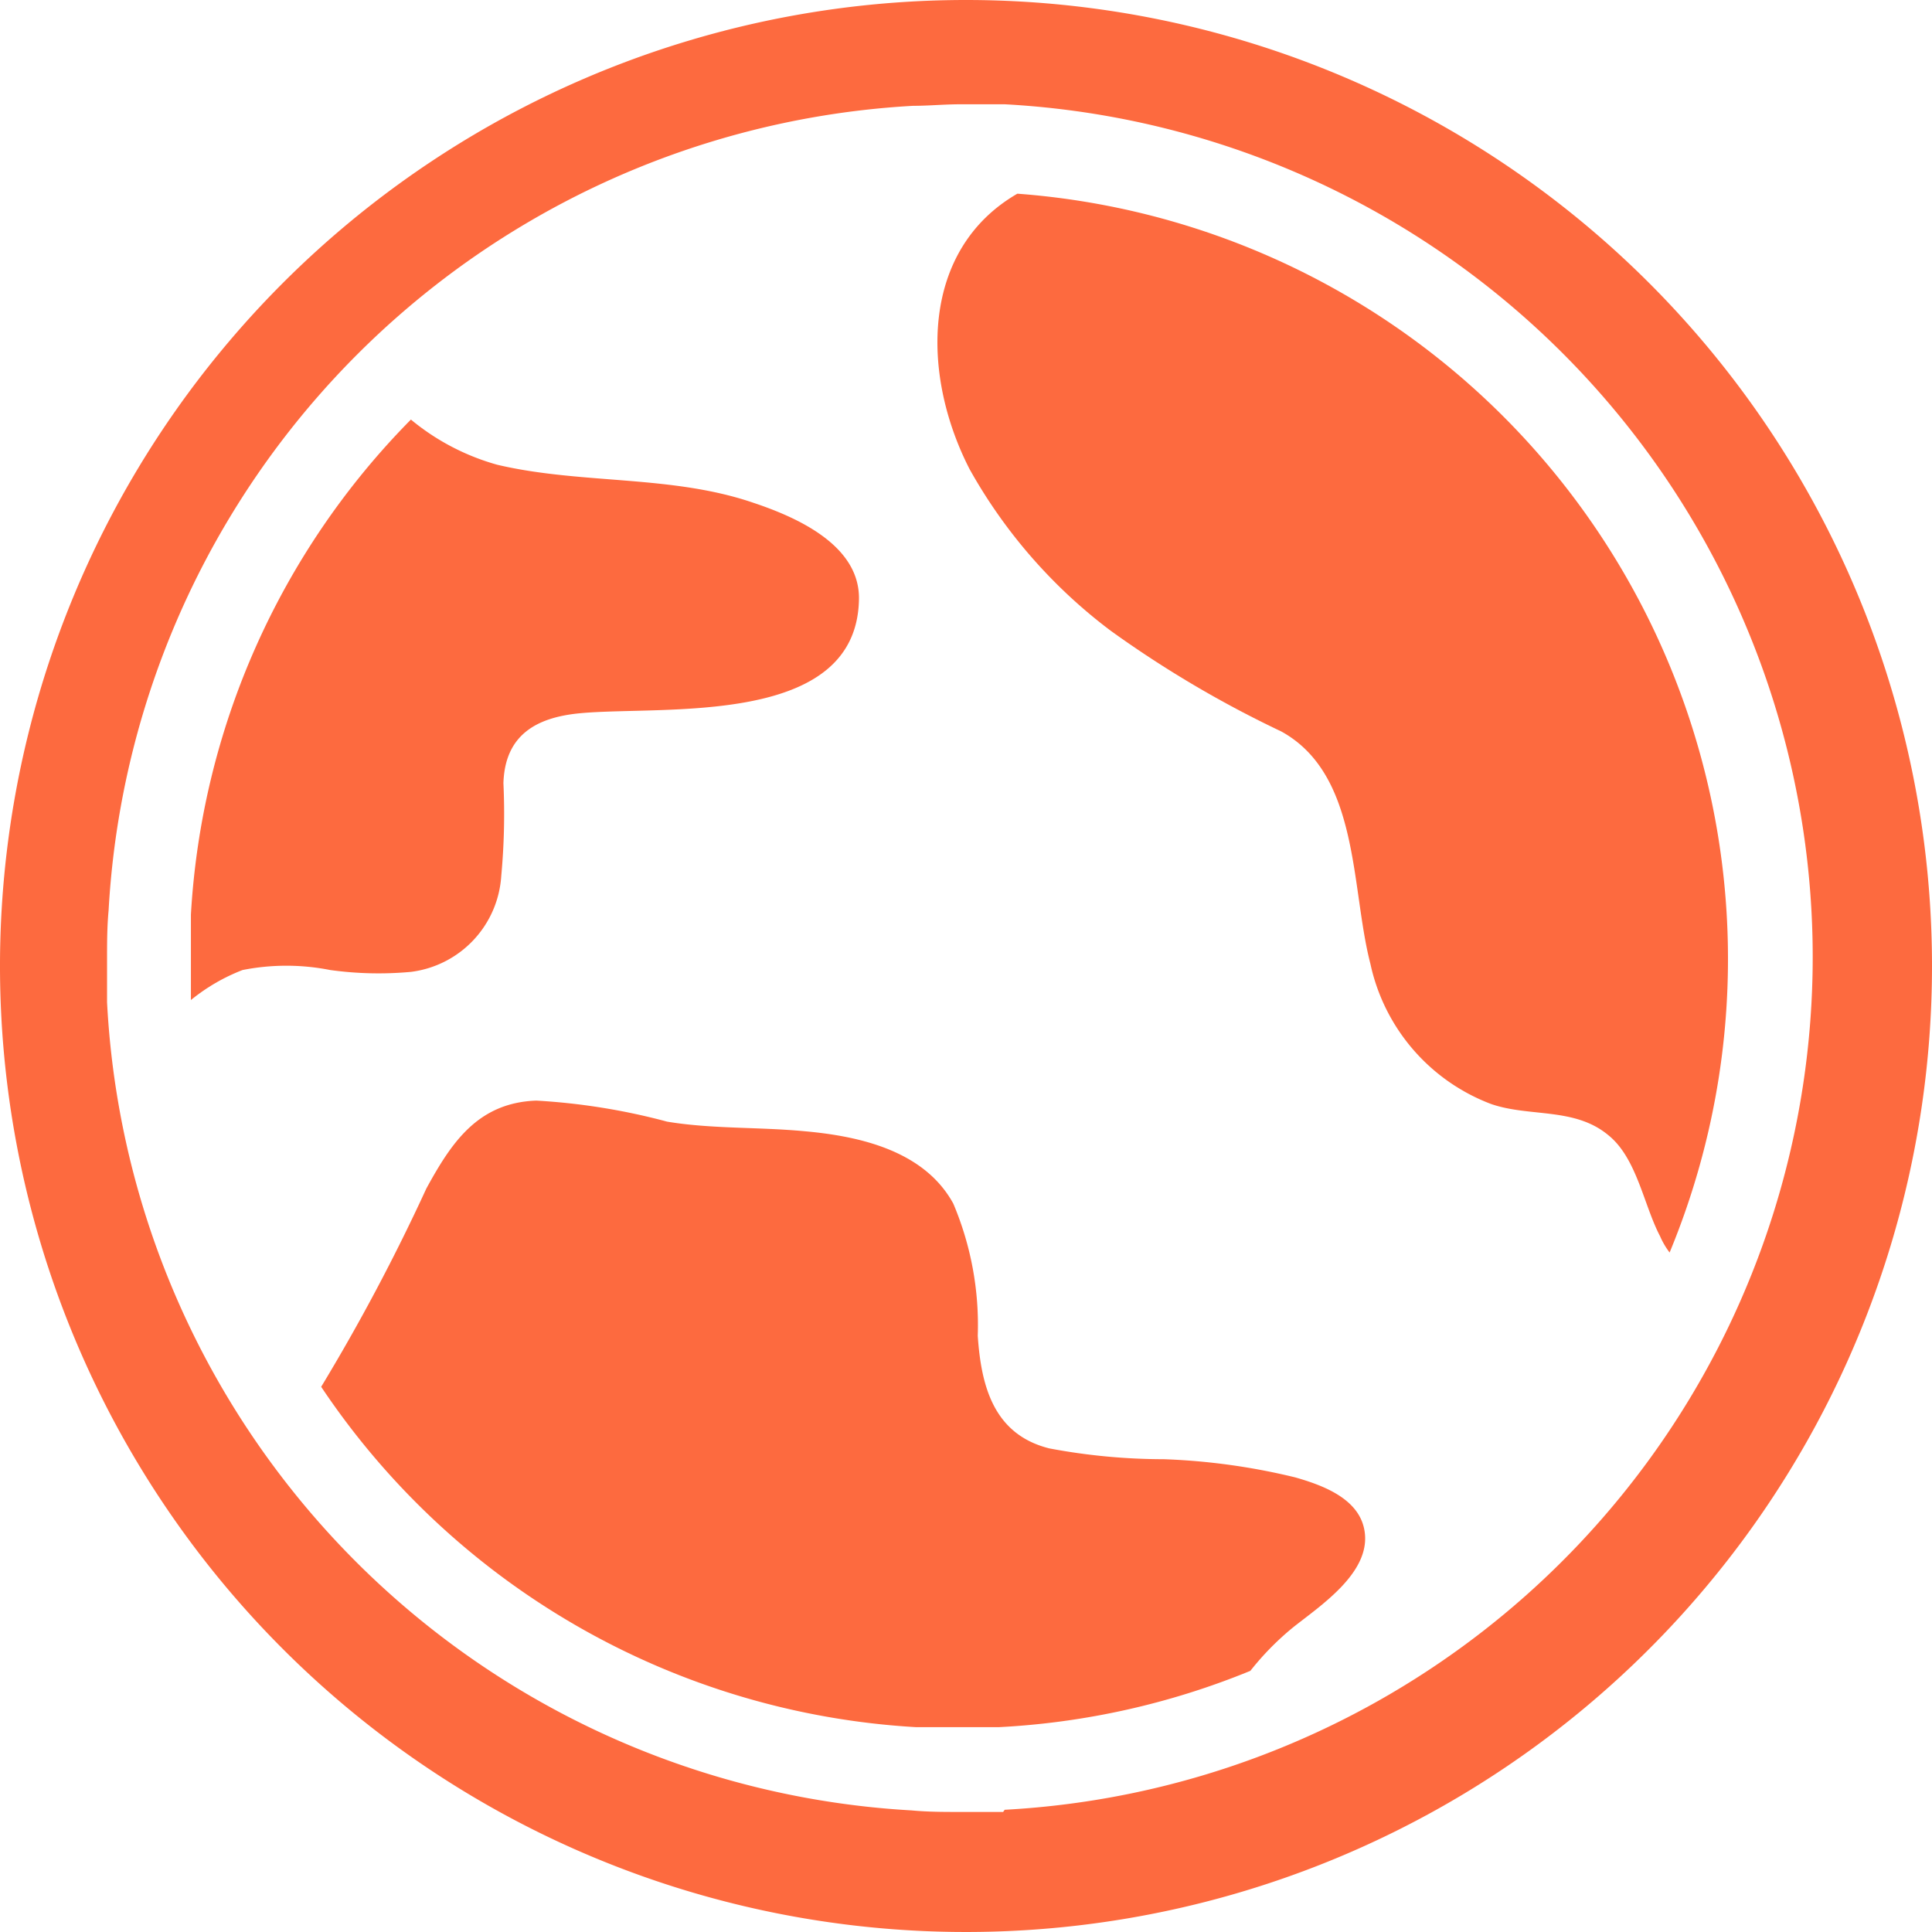<svg id="Layer_1" data-name="Layer 1" xmlns="http://www.w3.org/2000/svg" viewBox="0 0 62.44 62.44"><defs><style>.cls-1{fill:#fd6a3f;}</style></defs><path class="cls-1" d="M31.22,0A31.22,31.22,0,1,0,62.44,31.22,31.22,31.22,0,0,0,31.22,0Zm1.2,58.56c-.47,0-.94,0-1.42,0s-1,0-1.54-.05a27.59,27.59,0,0,1-26-26.12c0-.48,0-.95,0-1.43s0-1,.05-1.54a27.58,27.58,0,0,1,26-26c.51,0,1-.05,1.54-.05s.95,0,1.42,0a27.6,27.6,0,0,1,0,55.12Z"/><path class="cls-1" d="M32.88,6.26c-3.13,1.81-3.12,5.84-1.54,8.91a16.74,16.74,0,0,0,4.55,5.21,35.26,35.26,0,0,0,5.52,3.26c2.54,1.4,2.24,5.05,2.88,7.51a6.25,6.25,0,0,0,3.9,4.53c1.24.43,2.69.1,3.78,1,.93.74,1.15,2.26,1.68,3.27a2.54,2.54,0,0,0,.31.53A24.8,24.8,0,0,0,32.88,6.26Z"/><path class="cls-1" d="M41.76,52.62c.88-.71,2.61-1.81,2.33-3.2-.2-1-1.35-1.42-2.22-1.67a21,21,0,0,0-4.26-.59,20,20,0,0,1-3.7-.35c-1.79-.45-2.2-2-2.31-3.64a10.07,10.07,0,0,0-.79-4.27c-.93-1.7-3-2.18-4.81-2.34-1.48-.14-3-.07-4.44-.31a20.85,20.85,0,0,0-4.23-.68c-1.89.07-2.74,1.36-3.55,2.84a64.12,64.12,0,0,1-3.4,6.41,24.85,24.85,0,0,0,19.23,11c.46,0,.92,0,1.39,0s.85,0,1.28,0A24.78,24.78,0,0,0,40.41,54,9.07,9.07,0,0,1,41.76,52.62Z"/><path class="cls-1" d="M7.84,31.35a7.28,7.28,0,0,1,2.83,0,11.39,11.39,0,0,0,2.61.06,3.34,3.34,0,0,0,2.92-3.1,21.62,21.62,0,0,0,.07-3c.05-1.57,1.08-2.13,2.49-2.26,2.68-.25,8.91.46,9-3.66.05-1.76-2-2.67-3.41-3.14-2.65-.91-5.56-.59-8.28-1.23a7.55,7.55,0,0,1-2.79-1.46,24.78,24.78,0,0,0-7.11,16c0,.47,0,.93,0,1.39s0,.86,0,1.29v.08A6.13,6.13,0,0,1,7.84,31.35Z"/></svg>